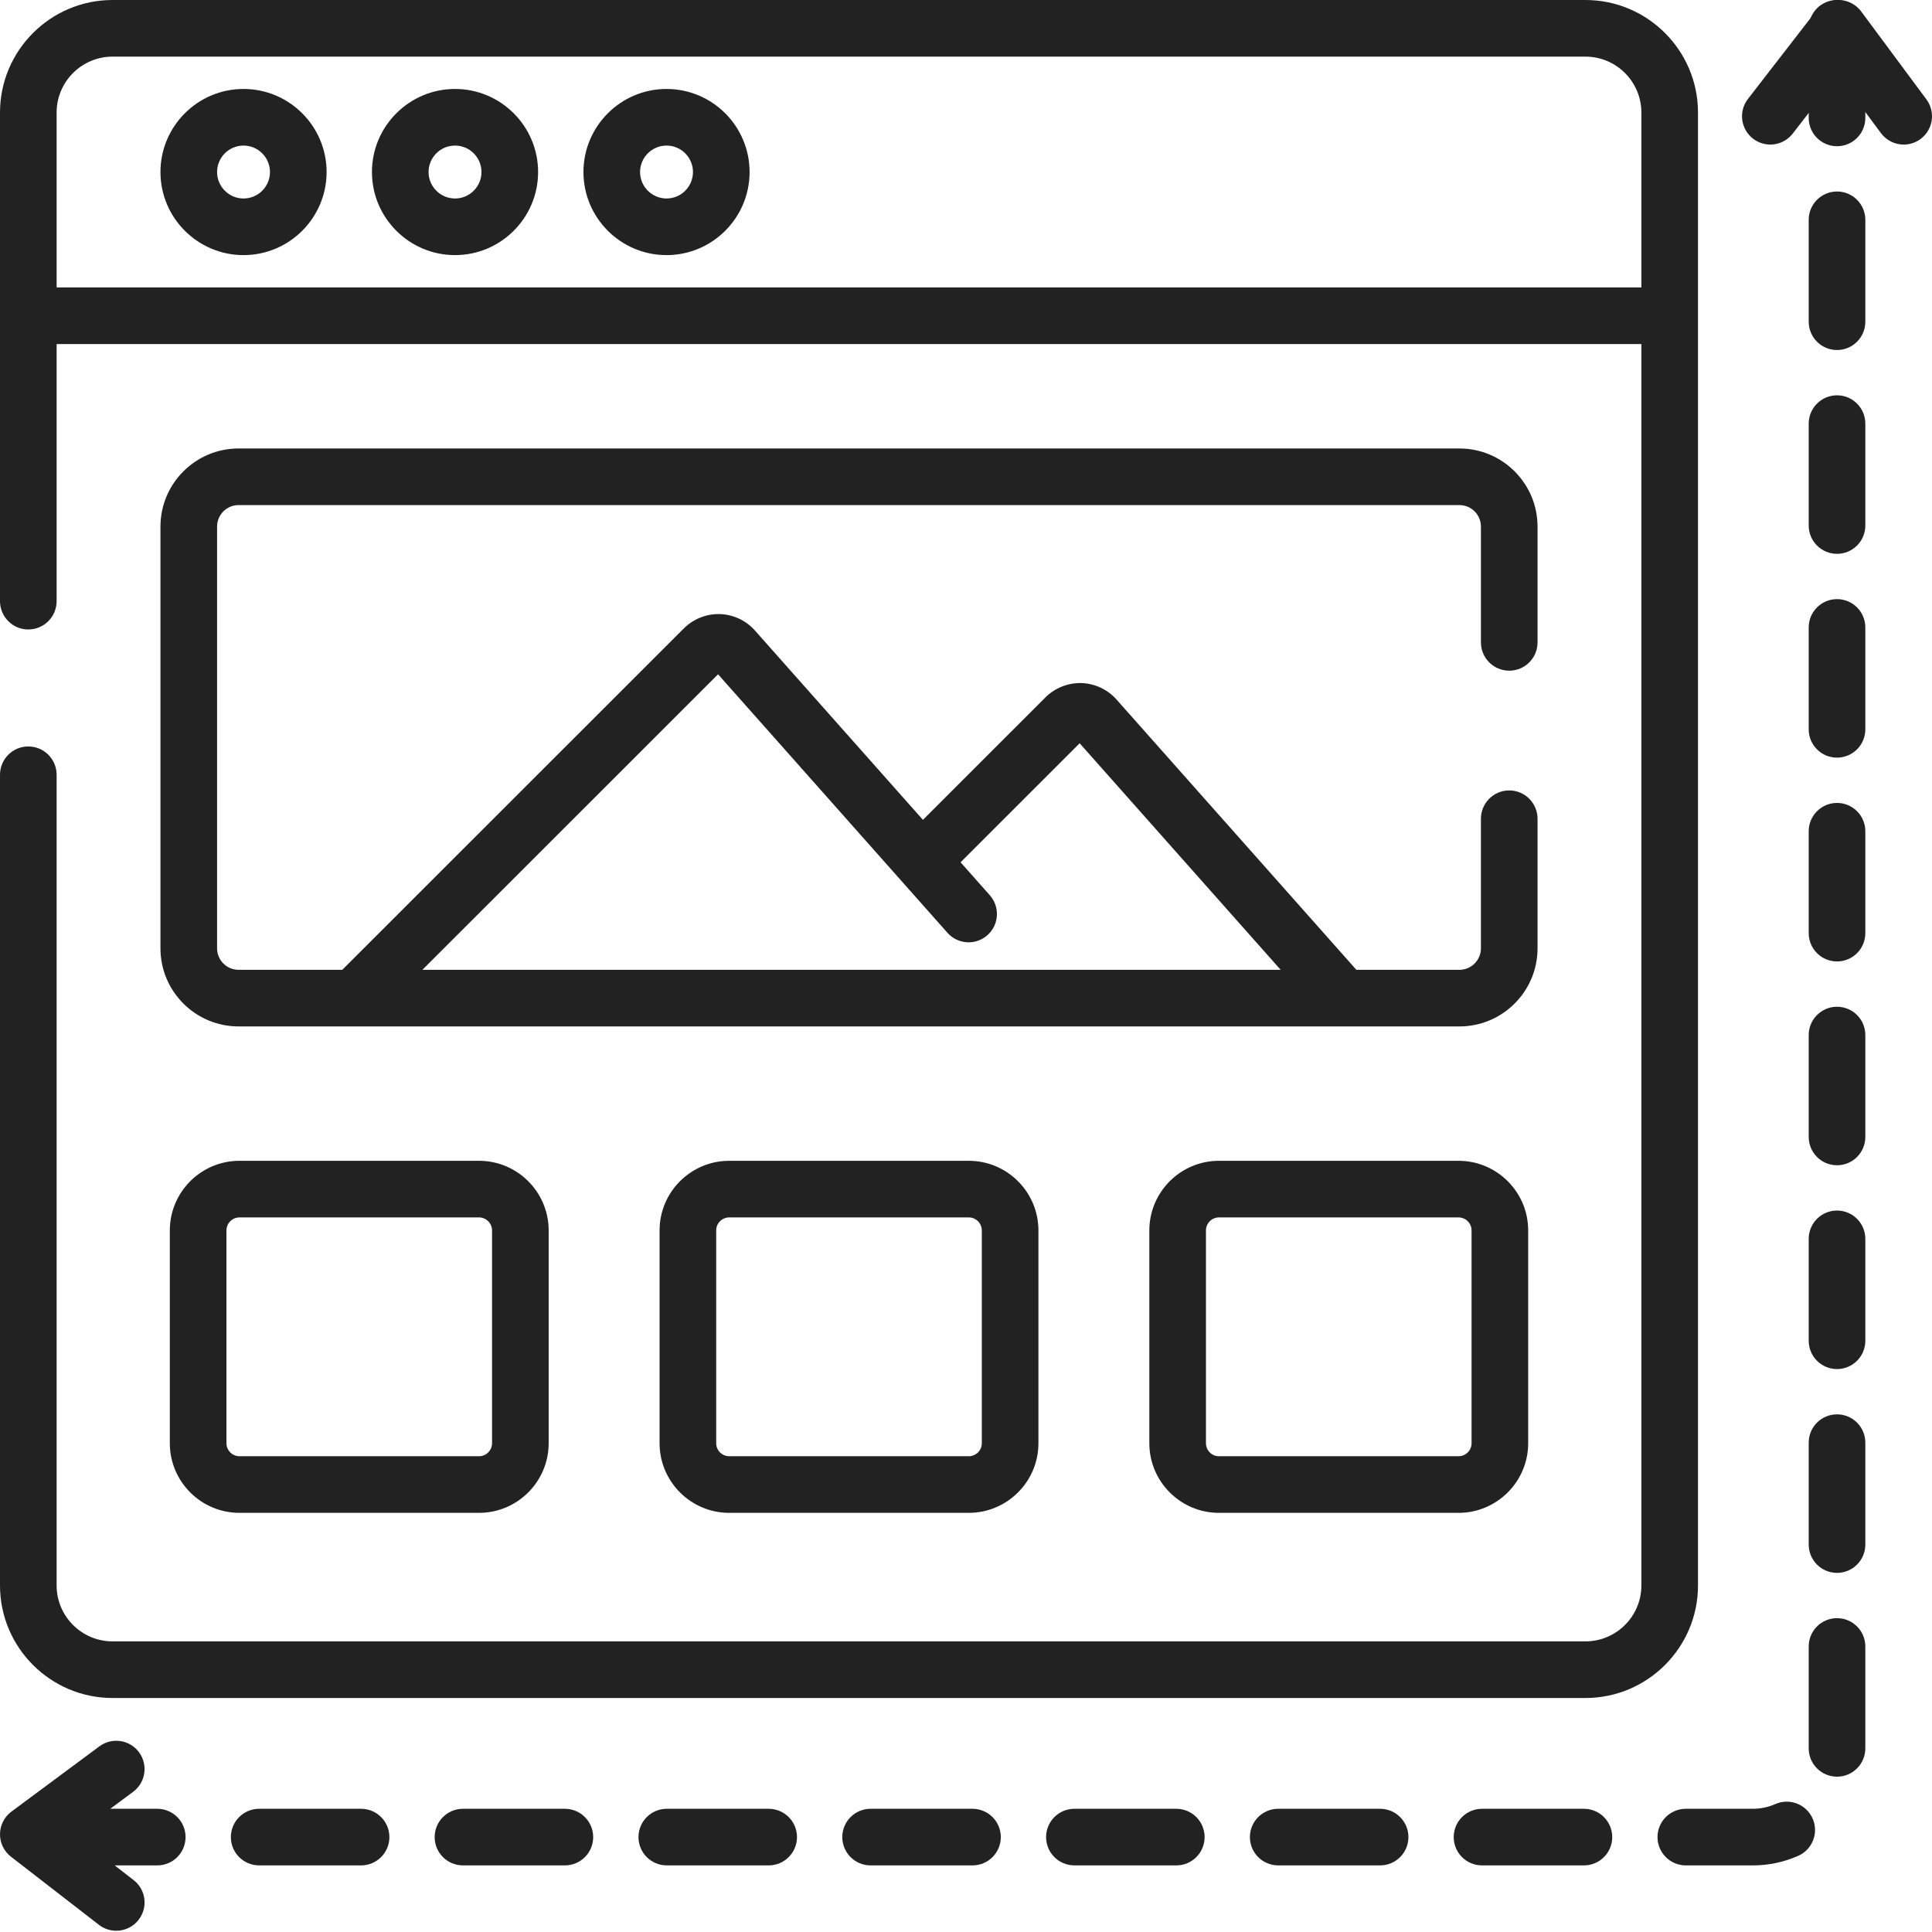 <?xml version="1.0" encoding="UTF-8"?> <svg xmlns="http://www.w3.org/2000/svg" height="60" viewBox="0 0 512.001 512" width="60"><path fill="#222222" d="m504.504 38.312c-2.293 0-4.559-1.047-6.031-3.031l-11.395-15.359-11.988 15.48c-2.535 3.277-7.246 3.875-10.52 1.34-3.277-2.535-3.879-7.246-1.344-10.523l18.047-23.309c1.422-1.836 3.613-2.91 5.934-2.91h.074c2.348.023 4.551 1.148 5.949 3.031l17.293 23.309c2.469 3.328 1.773 8.027-1.555 10.496-1.344.996-2.91 1.477-4.465 1.477zm0 0"></path><path fill="#222222" d="m63.461 307.625c-10.176 0-18.457 8.281-18.457 18.457v56.383c0 10.176 8.281 18.457 18.457 18.457h63.48c10.18 0 18.461-8.281 18.461-18.457v-56.383c0-10.176-8.281-18.457-18.461-18.457zm66.938 18.457v56.383c0 1.902-1.551 3.453-3.453 3.453h-63.484c-1.902 0-3.453-1.551-3.453-3.453v-56.383c0-1.902 1.551-3.453 3.453-3.453h63.48c1.906 0 3.457 1.551 3.457 3.453zm0 0"></path><path fill="#222222" d="m193.254 307.625c-10.18 0-18.461 8.281-18.461 18.457v56.383c0 10.176 8.281 18.457 18.461 18.457h63.48c10.18 0 18.461-8.281 18.461-18.457v-56.383c0-10.176-8.281-18.457-18.461-18.457zm66.938 18.457v56.383c0 1.902-1.551 3.453-3.457 3.453h-63.48c-1.906 0-3.457-1.551-3.457-3.453v-56.383c0-1.902 1.551-3.453 3.457-3.453h63.48c1.906 0 3.457 1.551 3.457 3.453zm0 0"></path><path fill="#222222" d="m386.523 307.625h-63.48c-10.18 0-18.457 8.281-18.457 18.457v56.383c0 10.176 8.277 18.457 18.457 18.457h63.48c10.18 0 18.461-8.281 18.461-18.457v-56.383c0-10.176-8.281-18.457-18.461-18.457zm3.457 74.836c0 1.906-1.551 3.457-3.457 3.457h-63.48c-1.902 0-3.453-1.551-3.453-3.457v-56.379c0-1.906 1.551-3.453 3.453-3.453h63.48c1.906 0 3.457 1.547 3.457 3.453zm0 0"></path><path fill="#222222" d="m399.961 177.738c4.145 0 7.504-3.355 7.504-7.5v-30.684c0-11.414-9.285-20.703-20.703-20.703h-323.539c-11.414 0-20.699 9.289-20.699 20.703v111.762c0 11.414 9.285 20.699 20.699 20.699h323.539c11.418 0 20.703-9.285 20.703-20.699v-34.344c0-4.141-3.359-7.5-7.504-7.5-4.145 0-7.5 3.359-7.5 7.5v34.344c0 3.141-2.559 5.695-5.699 5.695h-27.309l-63.578-71.645c-2.352-2.652-5.734-4.234-9.277-4.344-3.535-.102-7.02 1.273-9.527 3.777l-32.484 32.469-44.531-50.188c-2.355-2.652-5.738-4.234-9.281-4.34-3.527-.105-7.016 1.27-9.527 3.777l-90.535 90.492h-27.488c-3.141 0-5.695-2.555-5.695-5.695v-111.762c0-3.145 2.555-5.699 5.695-5.699h323.539c3.145 0 5.699 2.555 5.699 5.699v30.684c0 4.145 3.355 7.5 7.5 7.5zm-209.668.953 60.793 68.508c2.75 3.102 7.492 3.383 10.59.633 3.098-2.75 3.379-7.488.633-10.59l-7.746-8.727 31.555-31.543 53.277 60.043h-227.461zm0 0"></path><path fill="#222222" d="m311.734 479.348h-27.008c-4.145 0-7.5 3.359-7.5 7.5 0 4.145 3.355 7.5 7.5 7.5h27.008c4.141 0 7.5-3.355 7.5-7.5 0-4.141-3.359-7.5-7.5-7.5zm0 0"></path><path fill="#222222" d="m419.754 479.348h-27.004c-4.145 0-7.5 3.359-7.5 7.5 0 4.145 3.355 7.5 7.5 7.5h27.004c4.145 0 7.504-3.355 7.504-7.5 0-4.141-3.359-7.5-7.504-7.5zm0 0"></path><path fill="#222222" d="m257.723 479.348h-27.008c-4.141 0-7.5 3.359-7.5 7.5 0 4.145 3.359 7.5 7.5 7.5h27.008c4.145 0 7.5-3.355 7.5-7.5 0-4.141-3.355-7.5-7.5-7.5zm0 0"></path><path fill="#222222" d="m365.742 479.348h-27.004c-4.145 0-7.5 3.359-7.5 7.5 0 4.145 3.355 7.5 7.5 7.5h27.004c4.145 0 7.504-3.355 7.504-7.5 0-4.141-3.359-7.5-7.504-7.5zm0 0"></path><path fill="#222222" d="m149.699 479.348h-27.004c-4.145 0-7.504 3.359-7.504 7.5 0 4.145 3.359 7.5 7.504 7.5h27.004c4.145 0 7.5-3.355 7.5-7.5 0-4.141-3.355-7.5-7.5-7.5zm0 0"></path><path fill="#222222" d="m41.676 479.348h-12.457l6.062-4.496c3.324-2.469 4.02-7.168 1.555-10.496-2.469-3.328-7.168-4.023-10.496-1.555l-23.309 17.293c-1.883 1.398-3.008 3.602-3.031 5.949-.023 2.348 1.051 4.57 2.91 6.008l23.309 18.047c1.367 1.059 2.98 1.57 4.586 1.57 2.242 0 4.461-1 5.938-2.91 2.535-3.277 1.938-7.988-1.34-10.523l-5.016-3.887h11.289c4.145 0 7.504-3.355 7.504-7.5 0-4.141-3.359-7.5-7.504-7.5zm0 0"></path><path fill="#222222" d="m95.688 479.348h-27.004c-4.145 0-7.504 3.359-7.504 7.5 0 4.145 3.359 7.5 7.504 7.5h27.004c4.145 0 7.504-3.355 7.504-7.5 0-4.141-3.359-7.5-7.504-7.5zm0 0"></path><path fill="#222222" d="m470.477 478.098c-1.883.828-3.891 1.25-5.973 1.25h-17.742c-4.145 0-7.504 3.359-7.504 7.5 0 4.145 3.359 7.504 7.504 7.504h17.742c4.176 0 8.223-.852 12.023-2.527 3.793-1.668 5.512-6.098 3.84-9.887-1.672-3.793-6.102-5.512-9.891-3.84zm0 0"></path><path fill="#222222" d="m203.711 479.348h-27.008c-4.141 0-7.5 3.359-7.5 7.5 0 4.145 3.359 7.5 7.5 7.5h27.008c4.141 0 7.5-3.355 7.5-7.5 0-4.141-3.359-7.5-7.5-7.5zm0 0"></path><path fill="#222222" d="m486.828 320.809c-4.145 0-7.5 3.355-7.5 7.5v27.004c0 4.145 3.355 7.504 7.5 7.504s7.504-3.359 7.504-7.504v-27.004c0-4.145-3.359-7.5-7.504-7.5zm0 0"></path><path fill="#222222" d="m486.828 428.828c-4.145 0-7.5 3.359-7.5 7.504v27.004c0 4.145 3.355 7.5 7.5 7.5s7.504-3.355 7.504-7.5v-27.004c0-4.145-3.359-7.504-7.504-7.504zm0 0"></path><path fill="#222222" d="m486.828 104.762c-4.145 0-7.5 3.359-7.5 7.5v27.008c0 4.141 3.355 7.5 7.5 7.5s7.504-3.359 7.504-7.5v-27.008c0-4.141-3.359-7.5-7.504-7.5zm0 0"></path><path fill="#222222" d="m486.828 50.75c-4.145 0-7.5 3.359-7.5 7.504v27.004c0 4.145 3.355 7.5 7.5 7.5s7.504-3.355 7.504-7.5v-27.004c0-4.145-3.359-7.504-7.504-7.504zm0 0"></path><path fill="#222222" d="m486.828 0c-4.145 0-7.5 3.359-7.5 7.504v23.742c0 4.145 3.355 7.504 7.5 7.504s7.504-3.359 7.504-7.504v-23.742c0-4.145-3.359-7.504-7.504-7.504zm0 0"></path><path fill="#222222" d="m486.828 158.773c-4.145 0-7.5 3.359-7.5 7.5v27.008c0 4.141 3.355 7.5 7.5 7.5s7.504-3.359 7.504-7.5v-27.008c0-4.141-3.359-7.5-7.504-7.5zm0 0"></path><path fill="#222222" d="m486.828 374.816c-4.145 0-7.5 3.359-7.5 7.504v27.004c0 4.145 3.355 7.504 7.5 7.504s7.504-3.359 7.504-7.504v-27.004c0-4.145-3.359-7.504-7.504-7.504zm0 0"></path><path fill="#222222" d="m486.828 266.797c-4.145 0-7.5 3.355-7.5 7.5v27.004c0 4.145 3.355 7.504 7.5 7.504s7.504-3.359 7.504-7.504v-27.004c0-4.145-3.359-7.5-7.504-7.5zm0 0"></path><path fill="#222222" d="m486.828 212.785c-4.145 0-7.5 3.359-7.5 7.5v27.008c0 4.141 3.355 7.5 7.5 7.5s7.504-3.359 7.504-7.5v-27.008c0-4.141-3.359-7.5-7.504-7.5zm0 0"></path><path fill="#222222" d="m29.832 449.988h390.324c16.449 0 29.832-13.383 29.832-29.828v-390.328c0-16.449-13.383-29.832-29.832-29.832h-390.324c-16.449 0-29.832 13.383-29.832 29.832v129.48c0 4.145 3.359 7.504 7.5 7.504 4.145 0 7.504-3.359 7.504-7.504v-68.133h419.98v328.98c0 8.172-6.652 14.824-14.828 14.824h-390.324c-8.176 0-14.828-6.652-14.828-14.824v-214.836c0-4.145-3.359-7.504-7.504-7.504-4.141 0-7.5 3.359-7.5 7.504v214.836c0 16.445 13.383 29.828 29.832 29.828zm-14.828-373.812v-46.344c0-8.176 6.652-14.828 14.828-14.828h390.324c8.176 0 14.828 6.652 14.828 14.828v46.344zm0 0"></path><path fill="#222222" d="m64.535 23.574c-12.137 0-22.012 9.879-22.012 22.016 0 12.141 9.875 22.016 22.012 22.016 12.141 0 22.016-9.875 22.016-22.016 0-12.137-9.875-22.016-22.016-22.016zm0 29.027c-3.863 0-7.008-3.145-7.008-7.012 0-3.863 3.145-7.012 7.008-7.012 3.867 0 7.012 3.148 7.012 7.012 0 3.867-3.145 7.012-7.012 7.012zm0 0"></path><path fill="#222222" d="m120.586 23.574c-12.137 0-22.016 9.879-22.016 22.016 0 12.141 9.879 22.016 22.016 22.016 12.141 0 22.016-9.875 22.016-22.016 0-12.137-9.879-22.016-22.016-22.016zm0 29.027c-3.867 0-7.012-3.145-7.012-7.012 0-3.863 3.145-7.012 7.012-7.012 3.867 0 7.012 3.148 7.012 7.012 0 3.867-3.148 7.012-7.012 7.012zm0 0"></path><path fill="#222222" d="m176.637 23.574c-12.141 0-22.016 9.879-22.016 22.016 0 12.141 9.875 22.016 22.016 22.016 12.137 0 22.012-9.875 22.012-22.016 0-12.137-9.875-22.016-22.012-22.016zm0 29.027c-3.867 0-7.012-3.145-7.012-7.012 0-3.863 3.145-7.012 7.012-7.012 3.863 0 7.008 3.148 7.008 7.012 0 3.867-3.145 7.012-7.008 7.012zm0 0"></path></svg> 